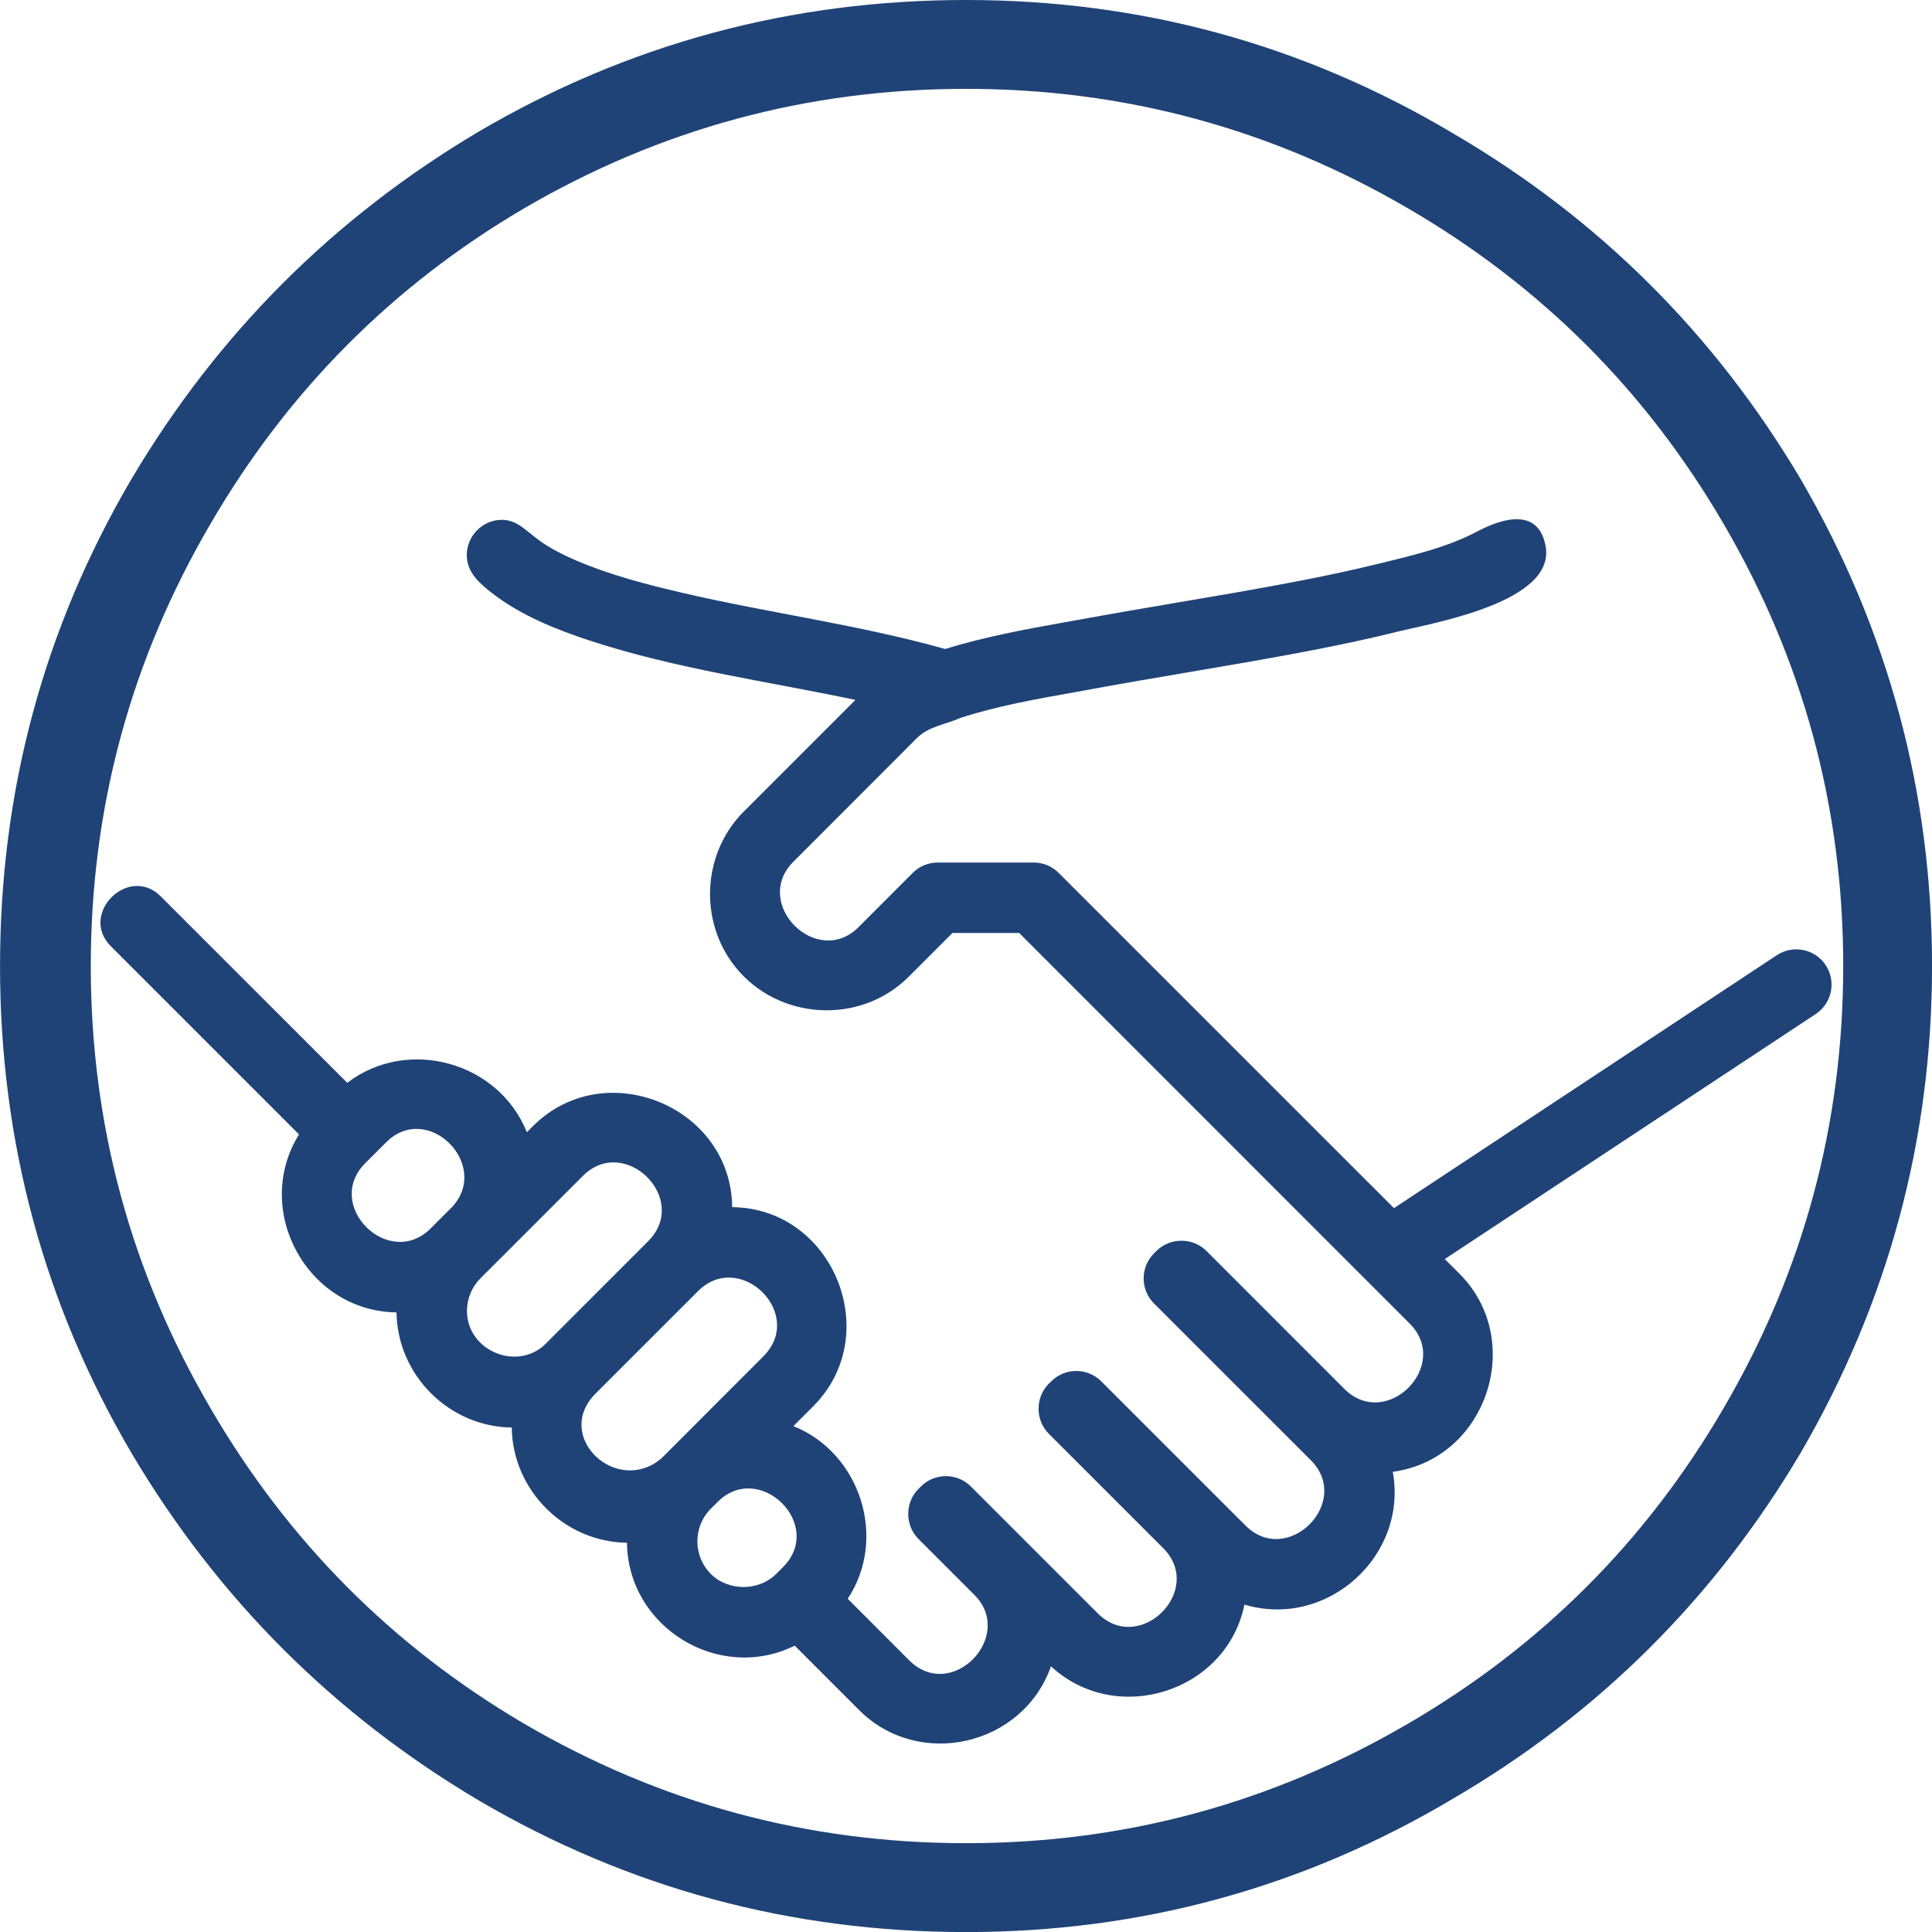 <?xml version="1.0" encoding="utf-8"?>
<!-- Generator: Adobe Illustrator 16.0.0, SVG Export Plug-In . SVG Version: 6.00 Build 0)  -->
<svg version="1.1" id="Ebene_1" xmlns="http://www.w3.org/2000/svg" xmlns:xlink="http://www.w3.org/1999/xlink" x="0px" y="0px"
	 viewBox="0 0 56.69 56.69" style="enable-background:new 0 0 56.69 56.69;" xml:space="preserve"
	>
<style type="text/css">
	.st{fill:#1F4377;}
</style>
<g>
	<path class="st" d="M52.837,14.06C50.305,9.79,46.904,6.406,42.634,3.912C38.248,1.303,33.486,0,28.347,0c-5.142,0-9.902,1.285-14.287,3.854
		C9.788,6.386,6.387,9.79,3.855,14.06c-2.571,4.384-3.854,9.146-3.854,14.286c0,5.139,1.283,9.903,3.854,14.285
		c2.531,4.272,5.933,7.674,10.204,10.205c4.385,2.57,9.146,3.856,14.287,3.856c5.14,0,9.901-1.305,14.287-3.913
		c4.271-2.494,7.671-5.876,10.203-10.148c2.57-4.421,3.855-9.184,3.855-14.285C56.692,23.244,55.407,18.481,52.837,14.06z
		 M50.57,41.328c-2.269,3.894-5.35,6.973-9.241,9.241c-4.008,2.343-8.333,3.515-12.982,3.515s-8.978-1.172-12.983-3.515
		c-3.854-2.269-6.916-5.348-9.183-9.241c-2.345-4.006-3.517-8.335-3.517-12.982c0-4.648,1.172-8.977,3.517-12.983
		c2.267-3.892,5.328-6.973,9.183-9.241c4.006-2.342,8.334-3.515,12.983-3.515s8.975,1.173,12.982,3.515
		c3.892,2.269,6.973,5.35,9.241,9.241c2.343,4.007,3.515,8.335,3.515,12.983C54.085,32.993,52.913,37.322,50.57,41.328z"/>
	<path class="st" d="M53.571,28.32c-0.315-0.477-0.956-0.606-1.434-0.292L40.903,35.45l-9.841-9.839c-0.193-0.194-0.456-0.302-0.73-0.302
		h-2.815c-0.275,0-0.537,0.107-0.732,0.302l-1.589,1.59c-1.226,1.229-3.144-0.688-1.915-1.917l3.625-3.629
		c0.348-0.346,0.842-0.395,1.27-0.588c1.08-0.351,2.207-0.551,3.398-0.763l0.546-0.1c0.911-0.166,1.825-0.321,2.739-0.477
		l1.642-0.281c1.416-0.249,2.924-0.522,4.425-0.891l0.078-0.02c1.087-0.265,4.653-0.871,4.348-2.513
		c-0.215-1.154-1.303-0.799-1.996-0.432c-0.886,0.468-1.878,0.7-2.845,0.937l-0.077,0.018c-1.439,0.354-2.909,0.619-4.289,0.862
		l-1.631,0.279c-0.923,0.157-1.845,0.314-2.765,0.482l-0.539,0.097c-1.145,0.204-2.323,0.422-3.479,0.778
		c-2.529-0.712-5.147-1.052-7.705-1.647c-1.052-0.245-2.112-0.52-3.109-0.945c-0.386-0.166-0.768-0.356-1.108-0.604
		c-0.41-0.297-0.709-0.686-1.276-0.575c-0.481,0.093-0.837,0.525-0.837,1.015c0,0.494,0.356,0.814,0.717,1.097
		c0.849,0.665,1.878,1.079,2.893,1.413c2.533,0.83,5.194,1.192,7.795,1.74l-3.282,3.282c-1.218,1.219-1.316,3.218-0.239,4.558
		c1.257,1.562,3.652,1.708,5.082,0.285l1.285-1.286h1.959L40.037,37.51c0.002,0.001,0.003,0.001,0.003,0.003l1.323,1.322
		c1.231,1.233-0.684,3.151-1.917,1.918l-4.048-4.049c-0.397-0.397-1.063-0.397-1.463,0l-0.076,0.076
		c-0.402,0.404-0.402,1.06,0,1.464l4.603,4.601c1.232,1.233-0.687,3.151-1.917,1.917l-4.233-4.232
		c-0.402-0.401-1.055-0.404-1.46-0.003l-0.076,0.074c-0.401,0.398-0.402,1.068-0.003,1.467l3.357,3.357
		c1.233,1.231-0.683,3.146-1.917,1.917l-3.726-3.726c-0.402-0.401-1.055-0.404-1.459-0.004l-0.076,0.075
		c-0.402,0.398-0.402,1.067-0.005,1.467l1.645,1.645c1.209,1.21-0.667,3.164-1.915,1.918l-1.803-1.805
		c1.176-1.773,0.372-4.281-1.594-5.066l0.582-0.582c2.094-2.092,0.597-5.813-2.378-5.843c-0.029-2.968-3.748-4.475-5.843-2.38
		l-0.171,0.171l-0.011,0.011c-0.827-2.069-3.502-2.806-5.27-1.45l-5.474-5.473c-0.945-0.941-2.406,0.52-1.463,1.464l5.522,5.522
		c-1.38,2.222,0.238,5.19,2.861,5.223c0.023,1.839,1.542,3.357,3.381,3.378c0.023,1.839,1.542,3.359,3.381,3.381
		c0.029,2.482,2.697,4.117,4.923,3.02l1.893,1.894c1.76,1.754,4.807,1.042,5.625-1.289c1.909,1.775,5.154,0.763,5.677-1.81
		c2.412,0.722,4.803-1.418,4.353-3.896c2.76-0.374,3.914-3.852,1.957-5.813l-0.431-0.43l10.883-7.189
		C53.756,29.438,53.886,28.796,53.571,28.32z M10.72,34.128l0.179-0.179c0.001-0.001,0.003-0.001,0.004-0.003l0.419-0.419
		c1.229-1.243,3.122,0.678,1.92,1.914l-0.003,0.003h-0.001l0,0l-0.601,0.601l0,0C11.413,37.271,9.479,35.37,10.72,34.128z
		 M13.702,38.466c0-0.362,0.143-0.702,0.396-0.958l0.601-0.599c0,0,0.001,0,0.001-0.001l2.404-2.405
		c1.229-1.226,3.154,0.678,1.916,1.917l-3.004,3.005C15.187,40.257,13.702,39.639,13.702,38.466z M17.479,40.887l3.003-3.002
		c1.229-1.229,3.164,0.668,1.916,1.915l-2.984,2.987C18.103,43.91,16.216,42.152,17.479,40.887z M20.859,46.185
		c-0.528-0.529-0.528-1.39,0-1.918l0.199-0.197c1.222-1.223,3.161,0.67,1.916,1.915l-0.189,0.19
		c-0.006,0.006-0.013,0.009-0.019,0.017C22.254,46.695,21.366,46.692,20.859,46.185C20.331,45.655,21.366,46.692,20.859,46.185z"/>
</g>
</svg>
